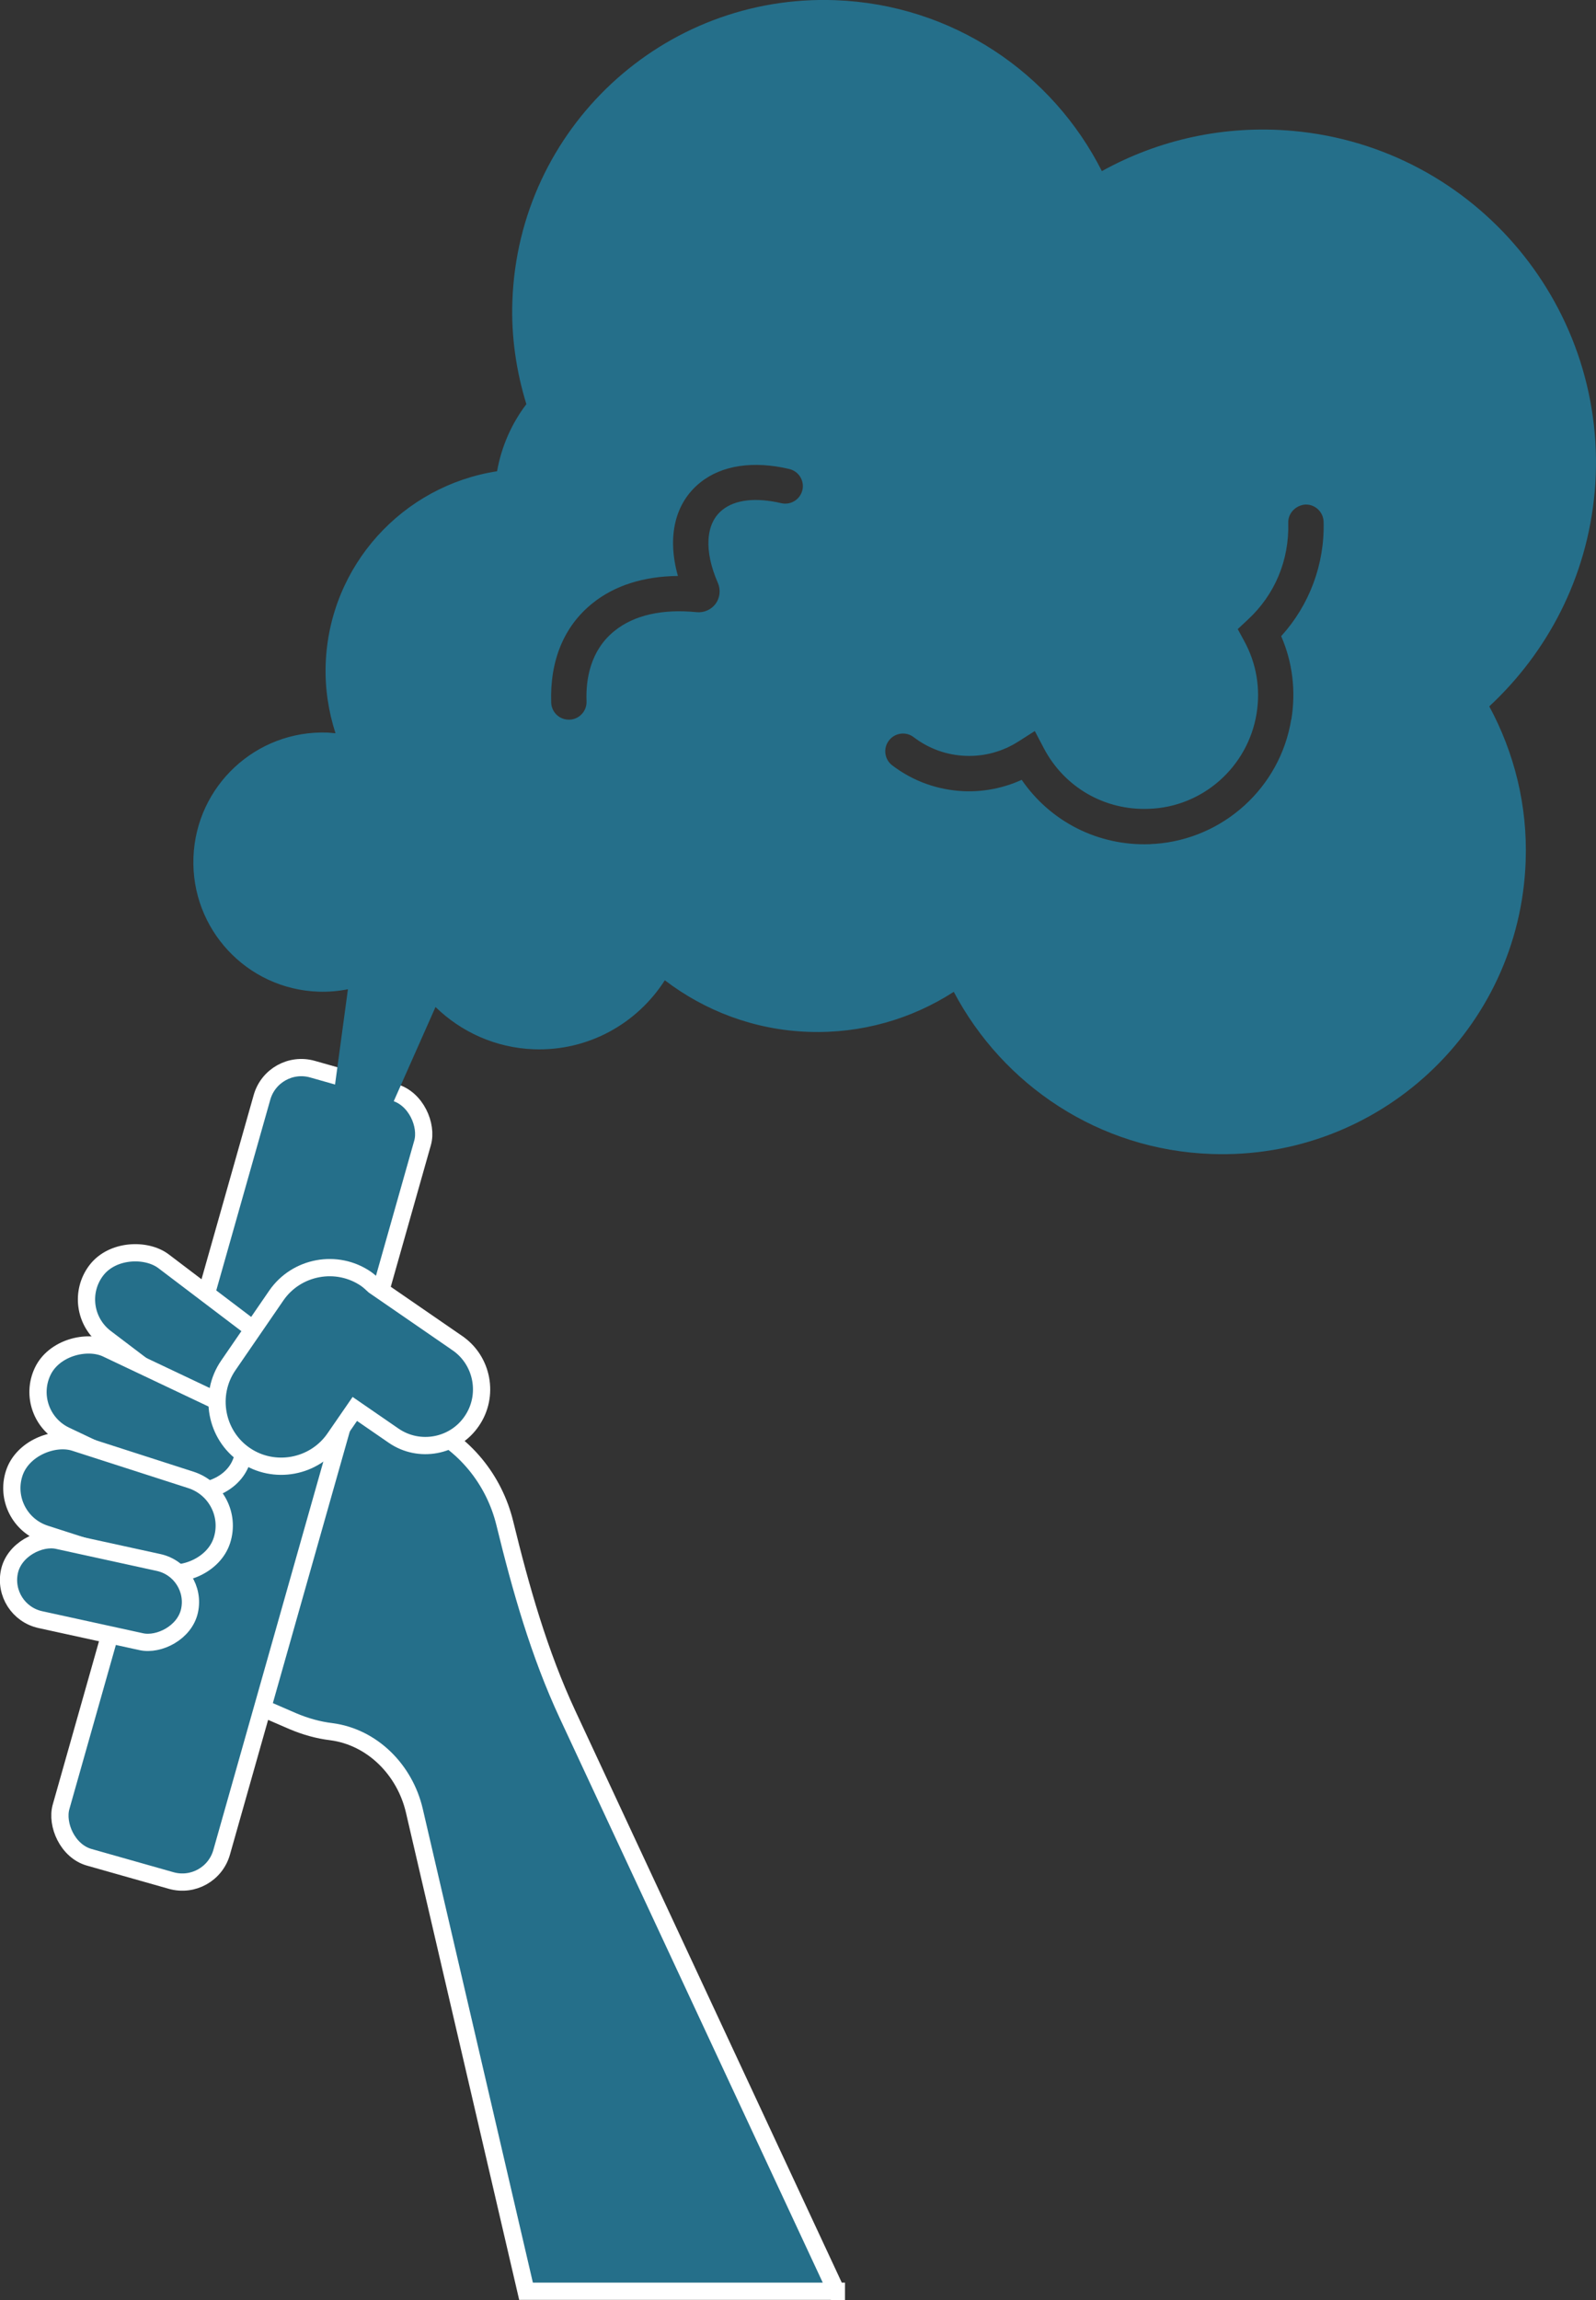 <?xml version="1.0" encoding="UTF-8"?><svg id="Layer_2" xmlns="http://www.w3.org/2000/svg" viewBox="0 0 92.57 133.34"><rect x="0" y="0" width="92.57" height="133.34" fill="#333333" stroke="none"/><defs><style>.cls-1,.cls-2{fill:#256f8a;}.cls-2{stroke:#fff;stroke-miterlimit:10;}</style></defs><g id="Layer_1-2"><g><path class="cls-2" d="M48.51,132.84l-15.59-33.44c-1.65-3.54-2.71-7.29-3.64-11.09-.61-2.5-2.33-4.69-4.86-5.78l-1.43-.62c-4.27-1.84-9.28,.15-11.12,4.42l-.74,1.71c-1.84,4.27,.15,9.28,4.42,11.12l1.43,.62c.73,.31,1.48,.52,2.23,.61,2.39,.31,4.27,2.22,4.82,4.57l6.48,27.87h18Z"/><rect class="cls-2" x="9.18" y="61.74" width="9.68" height="47.49" rx="2.37" ry="2.37" transform="translate(4.21 171.57) rotate(-164.18)"/><path class="cls-1" d="M92.49,28.57c.96-10.62-6.87-20.02-17.49-20.98-4-.36-7.82,.52-11.09,2.33C61.04,4.24,55.25,.26,48.44,.01c-9.98-.36-18.36,7.44-18.72,17.42-.08,2.09,.23,4.11,.81,6-.85,1.12-1.44,2.44-1.7,3.89-5.46,.84-9.73,5.45-9.94,11.17-.05,1.4,.16,2.75,.57,4.02-.15-.01-.3-.03-.46-.04-4.15-.15-7.63,3.09-7.78,7.24-.15,4.15,3.09,7.63,7.24,7.78,.59,.02,1.16-.03,1.72-.14l-2.43,17.96,7.51-16.93c1.48,1.44,3.48,2.37,5.71,2.45,3.17,.11,5.99-1.5,7.59-4,2.32,1.77,5.19,2.88,8.33,2.99,3.1,.11,6.01-.76,8.43-2.32,2.85,5.4,8.41,9.17,14.94,9.4,9.72,.35,17.88-7.24,18.23-16.96,.12-3.25-.67-6.32-2.11-8.99,3.37-3.13,5.66-7.45,6.11-12.4Zm-45.95-.16c-.13,.55-.68,.89-1.23,.76-1.46-.34-2.67-.21-3.41,.39-.98,.78-1.08,2.37-.26,4.24,.17,.39,.12,.85-.13,1.2-.25,.34-.67,.53-1.1,.49-1.99-.2-3.63,.17-4.76,1.08-1.43,1.14-1.68,2.86-1.63,4.09,.02,.55-.4,1.02-.95,1.06-.01,0-.03,0-.04,0-.57,.02-1.04-.42-1.06-.99-.08-2.45,.75-4.44,2.4-5.76,1.28-1.03,2.97-1.56,4.95-1.58-.64-2.27-.18-4.24,1.3-5.42,1.24-1,3.08-1.27,5.16-.78,.55,.13,.89,.68,.76,1.23Zm28.35,13.31c-.64,3.93-3.93,6.91-7.88,7.2-.1,0-.21,.01-.31,.02-3,.11-5.77-1.3-7.44-3.73-1.04,.47-2.16,.7-3.32,.66-1.52-.06-2.97-.57-4.19-1.5-.45-.34-.54-.99-.19-1.44,.34-.45,.99-.54,1.44-.19,.88,.67,1.92,1.04,3.02,1.08,1.08,.04,2.14-.25,3.06-.84l.94-.6,.52,.99c1.19,2.27,3.53,3.62,6.09,3.52,3.13-.1,5.74-2.43,6.25-5.5,.24-1.46,0-2.92-.71-4.22l-.38-.7,.58-.54c1.58-1.46,2.41-3.46,2.35-5.62-.02-.57,.45-1.02,.99-1.06,.57-.02,1.04,.43,1.06,.99,.07,2.46-.82,4.84-2.46,6.64,.66,1.52,.86,3.17,.59,4.83Z"/><rect class="cls-2" x="7.84" y="71.14" width="5.57" height="12.66" rx="2.79" ry="2.79" transform="translate(78.77 115.83) rotate(127.18)"/><rect class="cls-2" x="5.41" y="75.89" width="5.57" height="12.66" rx="2.79" ry="2.79" transform="translate(86 110.03) rotate(115.36)"/><rect class="cls-2" x="4.06" y="81.02" width="5.57" height="12.66" rx="2.79" ry="2.79" transform="translate(92.09 107.62) rotate(107.85)"/><rect class="cls-2" x="3.42" y="86.9" width="4.7" height="10.69" rx="2.35" ry="2.35" transform="translate(97.12 106.3) rotate(102.33)"/><path class="cls-2" d="M26.52,77.86l-4.82-3.32c-.15-.14-.3-.28-.47-.4-1.69-1.16-4.03-.73-5.2,.96l-2.79,4.06c-1.16,1.69-.73,4.03,.96,5.19,1.69,1.16,4.03,.73,5.2-.96l1.18-1.71,2.25,1.55c1.48,1.02,3.52,.64,4.53-.84,1.02-1.48,.64-3.52-.84-4.53Z"/></g></g></svg>